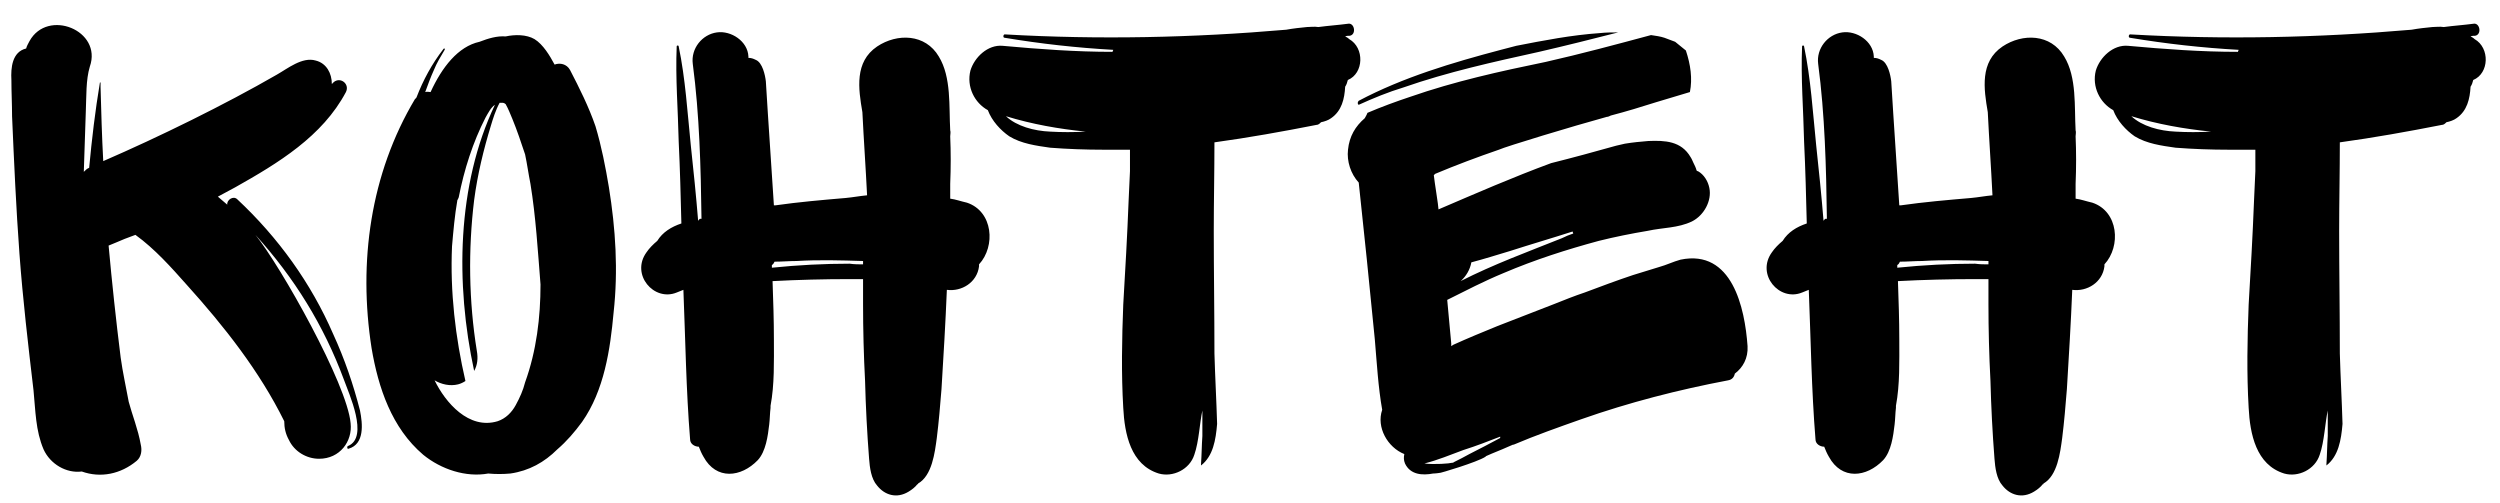 <?xml version="1.0" encoding="UTF-8"?> <svg xmlns="http://www.w3.org/2000/svg" width="179" height="36" viewBox="0 0 179 36" fill="none"><path d="M24.96 32.128C24.864 32.176 24.816 31.984 24.912 31.936C26.448 31.312 24.96 28.144 24.624 27.184C23.184 23.296 21.072 19.888 18.288 16.816C20.112 19.072 24.864 27.52 25.104 30.304C25.248 31.6 24.336 32.848 22.848 32.848C21.936 32.848 21.072 32.32 20.688 31.504C20.448 31.072 20.352 30.64 20.352 30.16C18.576 26.56 16.032 23.344 13.392 20.416C12.24 19.12 11.088 17.824 9.696 16.816L8.928 17.104C8.496 17.296 8.112 17.44 7.776 17.584C8.016 20.224 8.304 22.912 8.64 25.6C8.784 26.656 9.024 27.712 9.216 28.768C9.456 29.68 9.888 30.736 10.08 31.84C10.176 32.224 10.128 32.704 9.792 32.992C8.64 33.952 7.2 34.24 5.856 33.76C4.752 33.904 3.6 33.232 3.12 32.176C2.544 30.832 2.544 29.392 2.4 27.952C2.016 24.688 1.632 21.424 1.392 18.16C1.152 14.896 1.008 11.632 0.864 8.32C0.864 7.456 0.816 6.592 0.816 5.728C0.768 4.864 0.864 3.712 1.872 3.472C1.92 3.28 2.016 3.136 2.112 2.944C3.408 0.592 7.344 2.176 6.432 4.768C6.144 5.728 6.192 6.88 6.144 7.984L6 12.304C6.144 12.16 6.24 12.064 6.384 12.016C6.576 9.952 6.816 7.936 7.152 5.92C7.152 5.872 7.2 5.92 7.2 5.92V6.256C7.248 8.032 7.296 9.76 7.392 11.536C11.376 9.808 16.08 7.504 19.824 5.344C20.592 4.912 21.648 4.048 22.608 4.336C23.376 4.528 23.76 5.248 23.76 6.016L23.904 5.872C24.384 5.488 25.056 6.016 24.768 6.592C23.088 9.76 19.92 11.68 16.848 13.408L15.6 14.08C15.84 14.272 16.032 14.464 16.272 14.656C16.224 14.32 16.704 13.984 16.992 14.272C19.92 17.008 22.272 20.272 23.856 23.92C24.672 25.696 25.296 27.52 25.776 29.392C25.968 30.352 26.112 31.792 24.96 32.128ZM43.597 13.408C44.077 16.384 44.269 19.36 43.933 22.384C43.693 25.024 43.261 27.952 41.677 30.208C41.149 30.928 40.573 31.6 39.901 32.176C38.989 33.088 37.885 33.712 36.541 33.904C36.013 33.952 35.485 33.952 34.957 33.904C33.373 34.192 31.597 33.616 30.301 32.56C28.045 30.64 27.085 27.76 26.605 24.928C25.645 18.784 26.509 12.448 29.725 7.072C29.773 7.072 29.773 7.024 29.821 6.976C30.301 5.728 30.925 4.576 31.741 3.52C31.789 3.424 31.885 3.472 31.837 3.568C31.549 4.048 31.261 4.528 31.069 5.008C30.829 5.536 30.637 6.064 30.445 6.592C30.589 6.544 30.733 6.592 30.829 6.592C31.645 4.816 32.797 3.328 34.333 2.992C34.957 2.752 35.581 2.56 36.205 2.608C36.877 2.464 37.693 2.464 38.269 2.8C38.893 3.184 39.373 4 39.709 4.624C40.093 4.48 40.573 4.576 40.813 5.008C41.485 6.304 42.157 7.648 42.637 9.04C43.069 10.48 43.357 11.968 43.597 13.408ZM37.597 27.376C38.413 25.12 38.701 22.72 38.701 20.368C38.509 17.968 38.365 15.52 37.981 13.168C37.837 12.448 37.741 11.728 37.597 11.056C37.309 10.192 37.021 9.328 36.685 8.512C36.541 8.176 36.397 7.792 36.205 7.456C36.157 7.408 36.061 7.36 36.013 7.36H35.773C35.485 7.888 35.293 8.512 35.149 8.992C34.621 10.72 34.189 12.496 33.949 14.32C33.517 17.872 33.565 21.568 34.141 25.12C34.237 25.648 34.189 26.128 33.949 26.56C32.605 20.32 32.701 13.264 35.437 7.504C35.149 7.696 34.957 8.08 34.765 8.416C33.853 10.192 33.229 12.16 32.845 14.128C32.797 14.224 32.797 14.272 32.749 14.32C32.557 15.424 32.461 16.528 32.365 17.632C32.221 20.896 32.605 24.16 33.325 27.28C33.181 27.376 32.989 27.472 32.797 27.52C32.221 27.664 31.597 27.52 31.117 27.232C31.885 28.816 33.565 30.784 35.629 30.16C36.205 29.968 36.637 29.536 36.925 29.008C37.213 28.48 37.453 27.952 37.597 27.376ZM70.099 18.928V19.072C69.955 20.224 68.851 20.896 67.795 20.752C67.699 23.104 67.555 25.504 67.411 27.856C67.315 29.056 67.219 30.208 67.075 31.36C66.931 32.416 66.739 34.048 65.731 34.624C65.731 34.672 65.731 34.672 65.683 34.672C65.539 34.864 65.299 35.056 65.059 35.2C64.195 35.728 63.331 35.44 62.803 34.768C62.371 34.288 62.275 33.472 62.227 32.848C62.083 30.976 61.987 29.152 61.939 27.28C61.843 25.456 61.795 23.584 61.795 21.76V19.984C61.459 19.984 61.171 19.984 60.835 19.984C59.011 19.984 57.139 20.032 55.315 20.128C55.363 21.52 55.411 22.912 55.411 24.304C55.411 25.888 55.459 27.52 55.171 29.056V29.2C55.123 29.584 55.123 30.016 55.075 30.4C54.979 31.216 54.835 32.32 54.259 32.944C53.059 34.192 51.283 34.384 50.371 32.704C50.227 32.464 50.131 32.224 50.035 31.984C49.747 31.984 49.411 31.792 49.411 31.456C49.123 27.904 49.075 24.304 48.931 20.752L48.451 20.944C46.819 21.616 45.139 19.648 46.291 18.064C46.483 17.776 46.771 17.488 47.059 17.248C47.443 16.624 48.067 16.24 48.787 16C48.739 14.08 48.691 12.112 48.595 10.144C48.547 7.888 48.355 5.584 48.451 3.328C48.451 3.232 48.595 3.232 48.595 3.328C49.075 5.632 49.219 8.032 49.459 10.384C49.651 12.16 49.843 14.032 49.987 15.808C50.035 15.76 50.083 15.664 50.131 15.664H50.227C50.179 11.968 50.083 8.224 49.603 4.576C49.459 3.472 50.275 2.464 51.331 2.32C52.339 2.176 53.539 2.944 53.587 4.048V4.144C53.779 4.144 53.923 4.192 54.115 4.288C54.595 4.48 54.787 5.392 54.835 5.824L54.979 8.128C55.123 10.336 55.267 12.544 55.411 14.704H55.507C57.187 14.464 58.867 14.32 60.547 14.176C61.075 14.128 61.555 14.032 62.083 13.984C61.987 12.016 61.843 10 61.747 8.032C61.459 6.352 61.171 4.432 62.803 3.328C64.243 2.368 66.259 2.416 67.219 4.048C68.131 5.536 67.939 7.648 68.035 9.328C68.083 9.472 68.035 9.616 68.035 9.76C68.083 10.864 68.083 12.016 68.035 13.168V14.224C68.419 14.272 68.803 14.416 69.235 14.512C71.107 15.136 71.299 17.632 70.099 18.928ZM57.043 18.688C56.515 18.688 55.987 18.736 55.459 18.736C55.411 18.832 55.363 18.928 55.267 18.976V19.168C57.139 18.976 59.011 18.88 60.835 18.88C61.171 18.928 61.507 18.928 61.795 18.928V18.688C60.211 18.64 58.627 18.592 57.043 18.688ZM96.505 5.728C96.457 5.92 96.409 6.064 96.314 6.208C96.266 7.072 96.073 7.936 95.305 8.464C95.114 8.608 94.826 8.704 94.585 8.752C94.49 8.848 94.394 8.944 94.249 8.944C91.802 9.424 89.401 9.856 86.954 10.192C86.954 12.304 86.906 14.416 86.906 16.528C86.906 19.456 86.954 22.384 86.954 25.312C87.001 26.992 87.097 28.672 87.145 30.352C87.049 31.504 86.858 32.656 85.993 33.328V33.232C86.041 32.56 86.041 31.888 86.09 31.216V29.392C85.897 30.256 85.85 31.6 85.513 32.56C85.177 33.616 83.978 34.192 82.969 33.904C80.954 33.28 80.522 31.072 80.425 29.2C80.281 26.752 80.329 24.256 80.425 21.808C80.57 19.36 80.713 16.864 80.809 14.368L80.906 12.256V10.72C80.281 10.72 79.657 10.72 79.034 10.72C77.737 10.72 76.442 10.672 75.194 10.576C74.186 10.432 73.129 10.288 72.266 9.76C71.641 9.328 71.017 8.656 70.73 7.888C69.769 7.36 69.194 6.208 69.481 5.056C69.769 4.096 70.73 3.184 71.785 3.28C74.425 3.52 77.017 3.712 79.657 3.712C79.657 3.664 79.706 3.616 79.706 3.568C77.114 3.424 74.522 3.136 71.93 2.704C71.785 2.704 71.834 2.416 71.978 2.464C78.698 2.848 85.418 2.704 92.09 2.128C92.618 2.032 93.097 1.984 93.578 1.936C93.817 1.936 94.106 1.888 94.394 1.936C95.114 1.84 95.834 1.792 96.553 1.696C96.986 1.648 97.129 2.464 96.65 2.56C96.553 2.56 96.409 2.56 96.314 2.608C96.409 2.656 96.505 2.704 96.602 2.8C97.706 3.424 97.657 5.248 96.505 5.728ZM75.194 9.424C76.01 9.472 76.874 9.472 77.737 9.424C75.817 9.232 73.897 8.896 72.025 8.32C72.793 9.04 74.041 9.376 75.194 9.424ZM97.285 7.216C100.453 5.536 104.005 4.48 107.461 3.568L108.565 3.28C110.533 2.896 112.501 2.512 114.565 2.368C114.997 2.32 115.429 2.32 115.861 2.32C113.989 2.8 112.069 3.28 110.197 3.712C106.933 4.432 103.669 5.152 100.501 6.256C99.397 6.592 98.341 7.024 97.285 7.504C97.189 7.456 97.189 7.312 97.285 7.216ZM124.213 26.752C124.165 26.992 124.021 27.184 123.733 27.232C120.181 27.904 116.629 28.816 113.221 30.016C111.589 30.592 109.957 31.168 108.373 31.84H108.325C108.229 31.888 108.085 31.936 107.989 31.984C107.461 32.224 106.933 32.416 106.405 32.656L106.357 32.704C105.781 33.088 103.045 33.904 103.093 33.856C103.093 33.856 102.805 33.904 102.613 33.904C101.845 34.048 100.981 34 100.597 33.184C100.501 32.944 100.501 32.752 100.549 32.512C99.349 32.032 98.533 30.592 98.965 29.344C98.677 27.712 98.581 25.984 98.437 24.304L97.861 18.544L97.285 13.072C96.709 12.448 96.421 11.536 96.517 10.72C96.613 9.76 97.045 9.04 97.717 8.464C97.765 8.368 97.861 8.224 97.909 8.08C98.917 7.648 99.973 7.264 100.981 6.928C104.149 5.824 107.413 5.104 110.677 4.432C113.221 3.856 115.717 3.184 118.213 2.512C118.549 2.56 118.885 2.608 119.173 2.704L119.941 2.992C120.181 3.184 120.469 3.424 120.709 3.616C121.045 4.624 121.189 5.632 120.997 6.592L118.597 7.312C117.541 7.648 116.437 7.984 115.333 8.272C115.237 8.32 115.141 8.368 115.045 8.368C112.597 9.04 107.845 10.48 107.317 10.72C105.781 11.248 104.245 11.824 102.757 12.448L102.661 12.544C102.709 13.024 102.997 14.752 102.997 14.992C105.685 13.84 108.325 12.688 111.061 11.68C112.597 11.296 114.181 10.864 115.717 10.432L116.341 10.288C116.917 10.192 117.445 10.144 118.021 10.096C119.221 10.048 120.373 10.096 121.045 11.248C121.141 11.392 121.189 11.536 121.237 11.632C121.333 11.824 121.429 12.016 121.477 12.208C121.525 12.256 121.525 12.256 121.573 12.256C122.005 12.496 122.293 12.976 122.389 13.456C122.581 14.368 122.005 15.424 121.141 15.856C120.133 16.336 119.077 16.288 117.973 16.528C116.821 16.72 115.621 16.96 114.469 17.248C112.165 17.872 109.909 18.592 107.653 19.552C106.261 20.128 104.965 20.8 103.621 21.472L103.909 24.592C103.909 24.64 103.909 24.688 103.909 24.784L104.053 24.688C105.109 24.208 106.165 23.776 107.221 23.344L111.301 21.76C112.021 21.472 112.741 21.184 113.461 20.944C114.613 20.512 115.765 20.08 116.917 19.696L118.789 19.12C119.317 18.976 119.797 18.736 120.325 18.592C124.021 17.824 124.933 22.048 125.125 24.784C125.173 25.648 124.789 26.32 124.213 26.752ZM112.597 16.576C111.109 17.056 109.621 17.488 108.133 17.968C107.173 18.256 106.261 18.544 105.349 18.784C105.253 19.312 104.965 19.792 104.581 20.128C106.933 18.928 109.429 18.016 111.829 17.056C112.117 16.912 112.357 16.816 112.645 16.72L112.597 16.576ZM101.989 33.184C102.709 33.28 103.813 33.184 103.957 33.136C104.005 33.136 104.053 33.136 104.101 33.088C104.485 32.896 104.869 32.704 105.205 32.512C105.973 32.128 106.693 31.744 107.413 31.36V31.264C106.549 31.6 105.685 31.936 104.773 32.224C103.861 32.56 102.949 32.944 101.989 33.184ZM150.677 18.928V19.072C150.533 20.224 149.429 20.896 148.373 20.752C148.277 23.104 148.133 25.504 147.989 27.856C147.893 29.056 147.797 30.208 147.653 31.36C147.509 32.416 147.317 34.048 146.309 34.624C146.309 34.672 146.309 34.672 146.261 34.672C146.117 34.864 145.877 35.056 145.637 35.2C144.773 35.728 143.909 35.44 143.381 34.768C142.949 34.288 142.853 33.472 142.805 32.848C142.661 30.976 142.565 29.152 142.517 27.28C142.421 25.456 142.373 23.584 142.373 21.76V19.984C142.037 19.984 141.749 19.984 141.413 19.984C139.589 19.984 137.717 20.032 135.893 20.128C135.941 21.52 135.989 22.912 135.989 24.304C135.989 25.888 136.037 27.52 135.749 29.056V29.2C135.701 29.584 135.701 30.016 135.653 30.4C135.557 31.216 135.413 32.32 134.837 32.944C133.637 34.192 131.861 34.384 130.949 32.704C130.805 32.464 130.709 32.224 130.613 31.984C130.325 31.984 129.989 31.792 129.989 31.456C129.701 27.904 129.653 24.304 129.509 20.752L129.029 20.944C127.397 21.616 125.717 19.648 126.869 18.064C127.061 17.776 127.349 17.488 127.637 17.248C128.021 16.624 128.645 16.24 129.365 16C129.317 14.08 129.269 12.112 129.173 10.144C129.125 7.888 128.933 5.584 129.029 3.328C129.029 3.232 129.173 3.232 129.173 3.328C129.653 5.632 129.797 8.032 130.037 10.384C130.229 12.16 130.421 14.032 130.565 15.808C130.613 15.76 130.661 15.664 130.709 15.664H130.805C130.757 11.968 130.661 8.224 130.181 4.576C130.037 3.472 130.853 2.464 131.909 2.32C132.917 2.176 134.117 2.944 134.165 4.048V4.144C134.357 4.144 134.501 4.192 134.693 4.288C135.173 4.48 135.365 5.392 135.413 5.824L135.557 8.128C135.701 10.336 135.845 12.544 135.989 14.704H136.085C137.765 14.464 139.445 14.32 141.125 14.176C141.653 14.128 142.133 14.032 142.661 13.984C142.565 12.016 142.421 10 142.325 8.032C142.037 6.352 141.749 4.432 143.381 3.328C144.821 2.368 146.837 2.416 147.797 4.048C148.709 5.536 148.517 7.648 148.613 9.328C148.661 9.472 148.613 9.616 148.613 9.76C148.661 10.864 148.661 12.016 148.613 13.168V14.224C148.997 14.272 149.381 14.416 149.813 14.512C151.685 15.136 151.877 17.632 150.677 18.928ZM137.621 18.688C137.093 18.688 136.565 18.736 136.037 18.736C135.989 18.832 135.941 18.928 135.845 18.976V19.168C137.717 18.976 139.589 18.88 141.413 18.88C141.749 18.928 142.085 18.928 142.373 18.928V18.688C140.789 18.64 139.205 18.592 137.621 18.688ZM177.084 5.728C177.036 5.92 176.988 6.064 176.892 6.208C176.844 7.072 176.652 7.936 175.884 8.464C175.692 8.608 175.404 8.704 175.164 8.752C175.068 8.848 174.972 8.944 174.828 8.944C172.38 9.424 169.98 9.856 167.532 10.192C167.532 12.304 167.484 14.416 167.484 16.528C167.484 19.456 167.532 22.384 167.532 25.312C167.58 26.992 167.676 28.672 167.724 30.352C167.628 31.504 167.436 32.656 166.572 33.328V33.232C166.62 32.56 166.62 31.888 166.668 31.216V29.392C166.476 30.256 166.428 31.6 166.092 32.56C165.756 33.616 164.556 34.192 163.548 33.904C161.532 33.28 161.1 31.072 161.004 29.2C160.86 26.752 160.908 24.256 161.004 21.808C161.148 19.36 161.292 16.864 161.388 14.368L161.484 12.256V10.72C160.86 10.72 160.236 10.72 159.612 10.72C158.316 10.72 157.02 10.672 155.772 10.576C154.764 10.432 153.708 10.288 152.844 9.76C152.22 9.328 151.596 8.656 151.308 7.888C150.348 7.36 149.772 6.208 150.06 5.056C150.348 4.096 151.308 3.184 152.364 3.28C155.004 3.52 157.596 3.712 160.236 3.712C160.236 3.664 160.284 3.616 160.284 3.568C157.692 3.424 155.1 3.136 152.508 2.704C152.364 2.704 152.412 2.416 152.556 2.464C159.276 2.848 165.996 2.704 172.668 2.128C173.196 2.032 173.676 1.984 174.156 1.936C174.396 1.936 174.684 1.888 174.972 1.936C175.692 1.84 176.412 1.792 177.132 1.696C177.564 1.648 177.708 2.464 177.228 2.56C177.132 2.56 176.988 2.56 176.892 2.608C176.988 2.656 177.084 2.704 177.18 2.8C178.284 3.424 178.236 5.248 177.084 5.728ZM155.772 9.424C156.588 9.472 157.452 9.472 158.316 9.424C156.396 9.232 154.476 8.896 152.604 8.32C153.372 9.04 154.62 9.376 155.772 9.424Z" fill="black"></path></svg> 